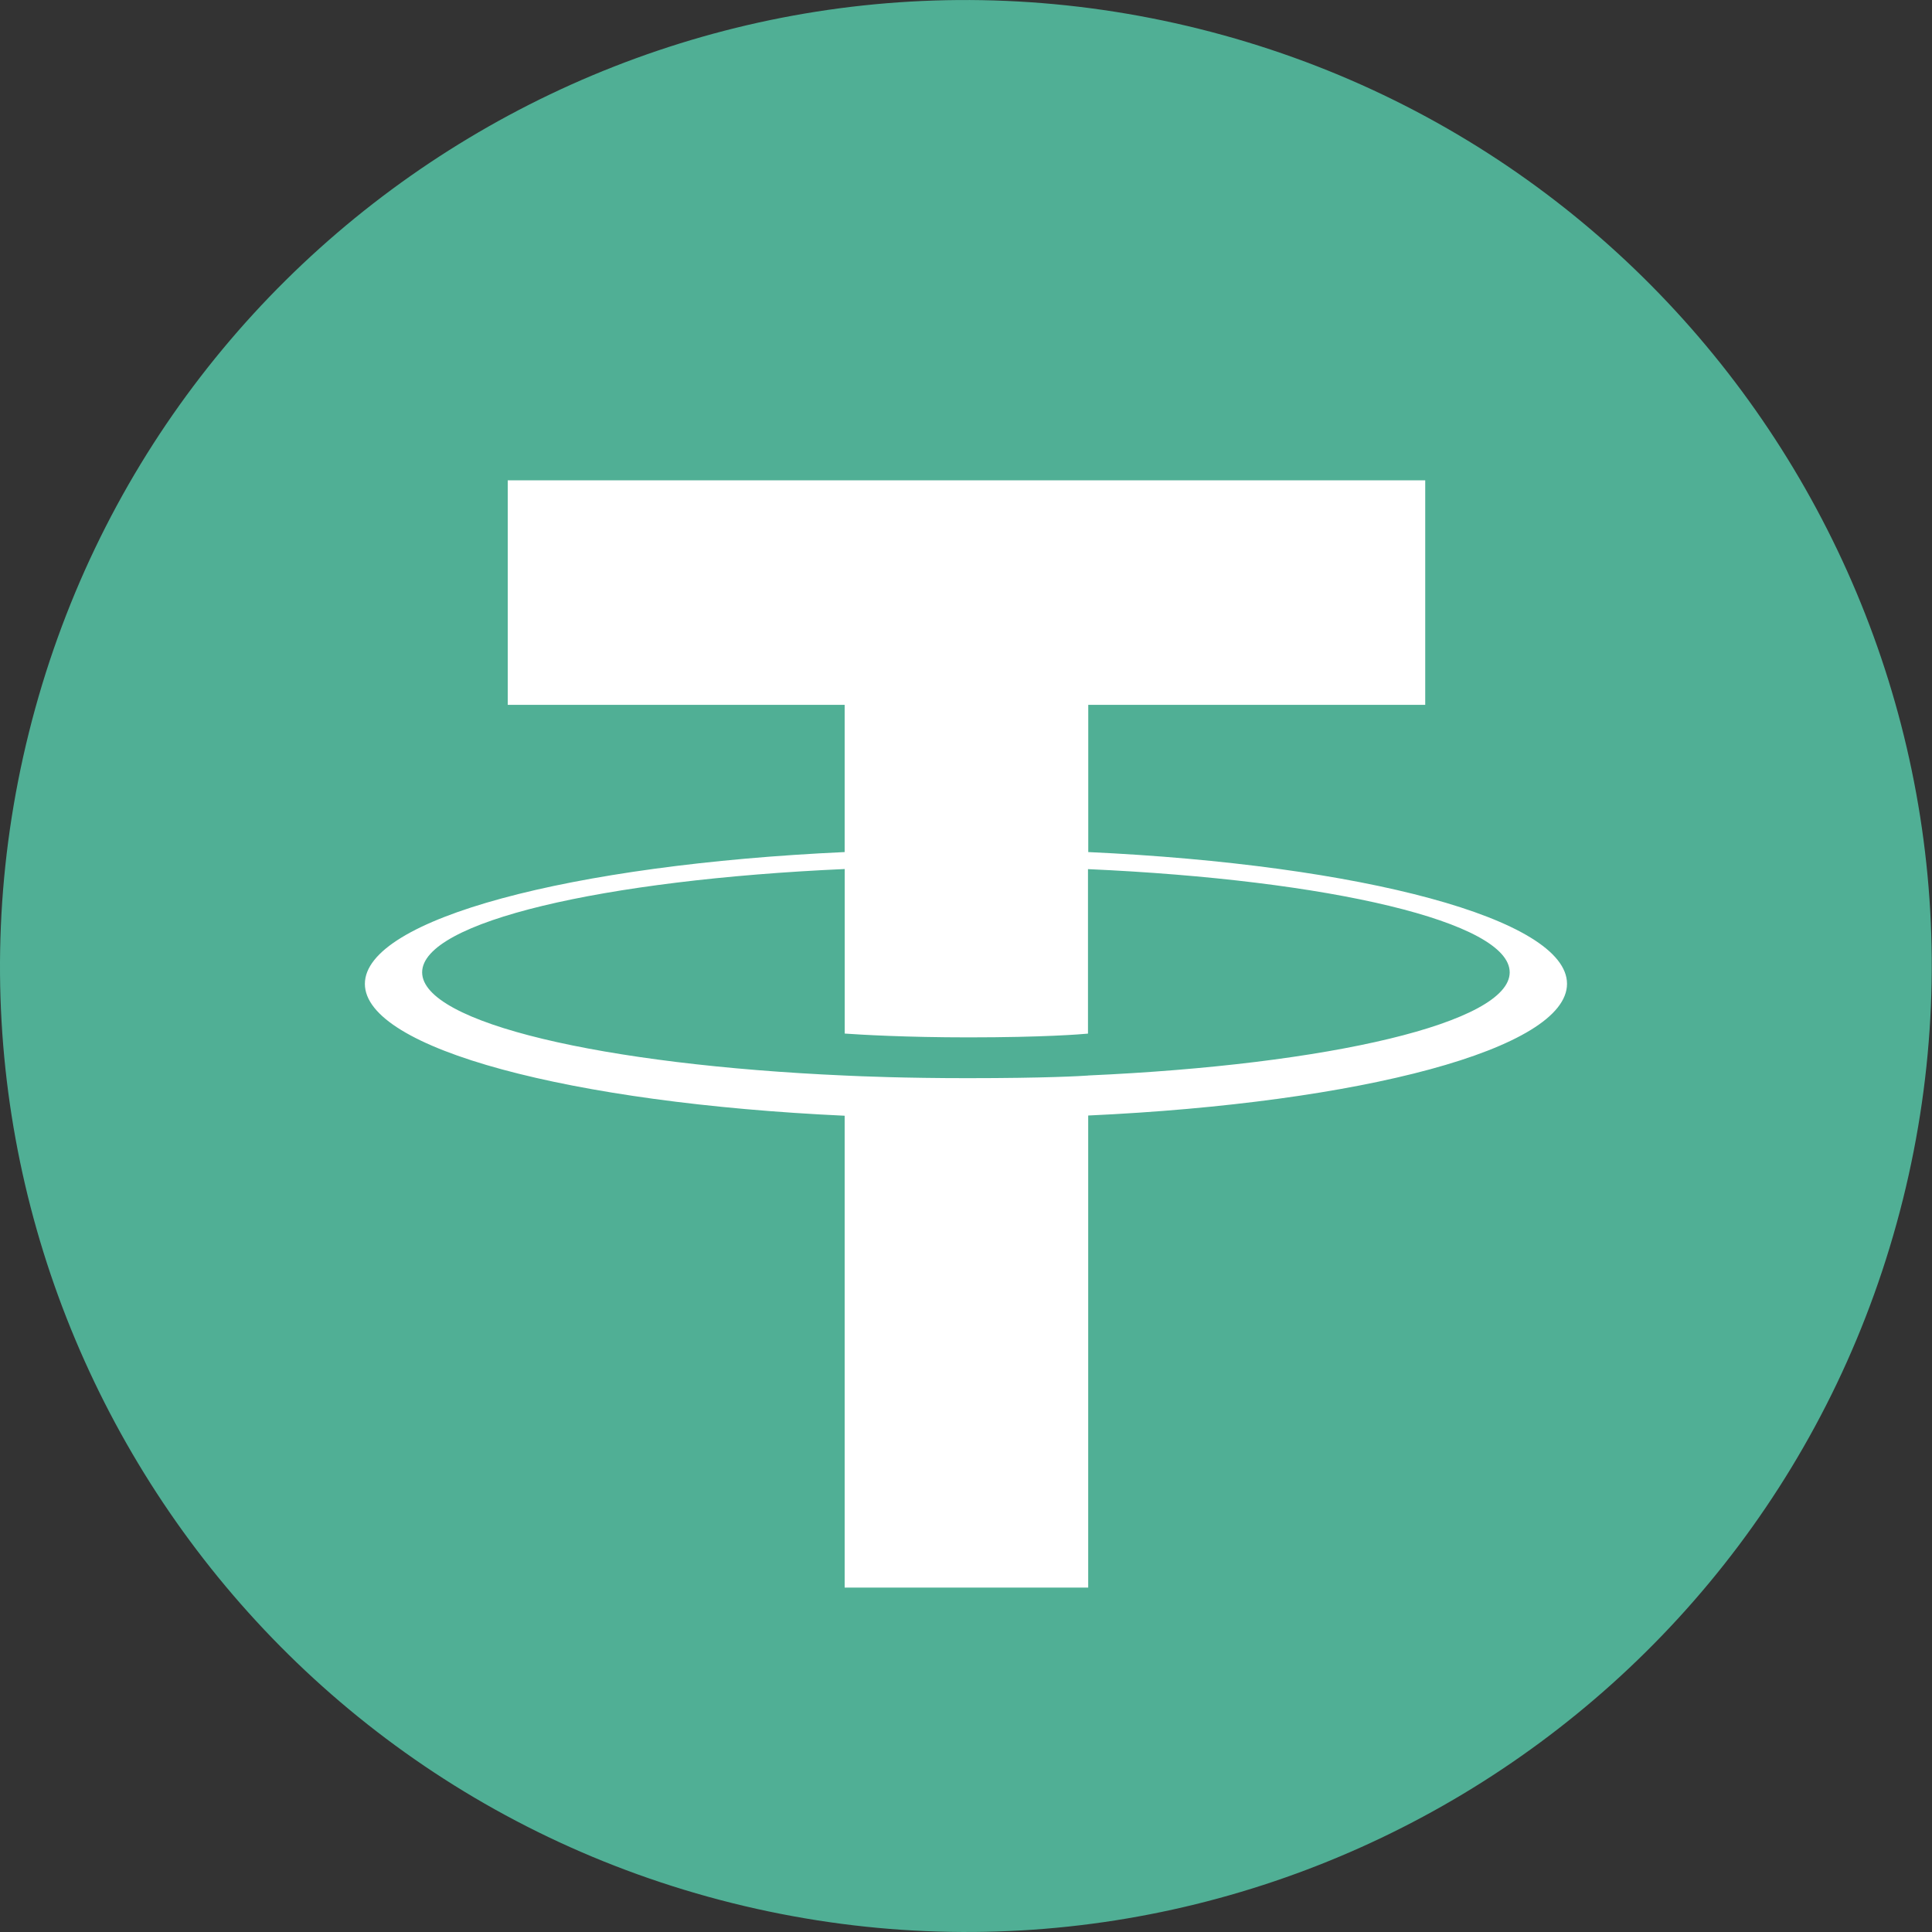 <svg width="36" height="36" viewBox="0 0 36 36" fill="none" xmlns="http://www.w3.org/2000/svg">
<rect x="0" y="0" width="36" height="36" fill="#333333" stroke="none"/>
<path d="M35.457 22.354C33.053 31.997 23.287 37.866 13.643 35.461C4.003 33.057 -1.866 23.29 0.539 13.648C2.942 4.004 12.709 -1.865 22.35 0.539C31.993 2.943 37.861 12.711 35.457 22.355L35.457 22.354H35.457Z" fill="#50AF95"/>
<path fill-rule="evenodd" clip-rule="evenodd" d="M20.278 20.041C20.151 20.05 19.493 20.09 18.026 20.09C16.859 20.09 16.031 20.055 15.74 20.041C11.232 19.842 7.866 19.058 7.866 18.118C7.866 17.178 11.232 16.394 15.74 16.193V19.259C16.035 19.28 16.88 19.33 18.046 19.33C19.446 19.33 20.147 19.272 20.273 19.26V16.195C24.773 16.395 28.131 17.18 28.131 18.118C28.131 19.055 24.774 19.84 20.273 20.04L20.278 20.041ZM20.278 15.878V13.134H26.557V8.95H9.461V13.134H15.739V15.877C10.637 16.111 6.799 17.122 6.799 18.333C6.799 19.544 10.637 20.554 15.739 20.79V29.582H20.277V20.786C25.368 20.552 29.199 19.542 29.199 18.332C29.199 17.122 25.371 16.112 20.277 15.877L20.278 15.878Z" fill="white"/>
</svg>
